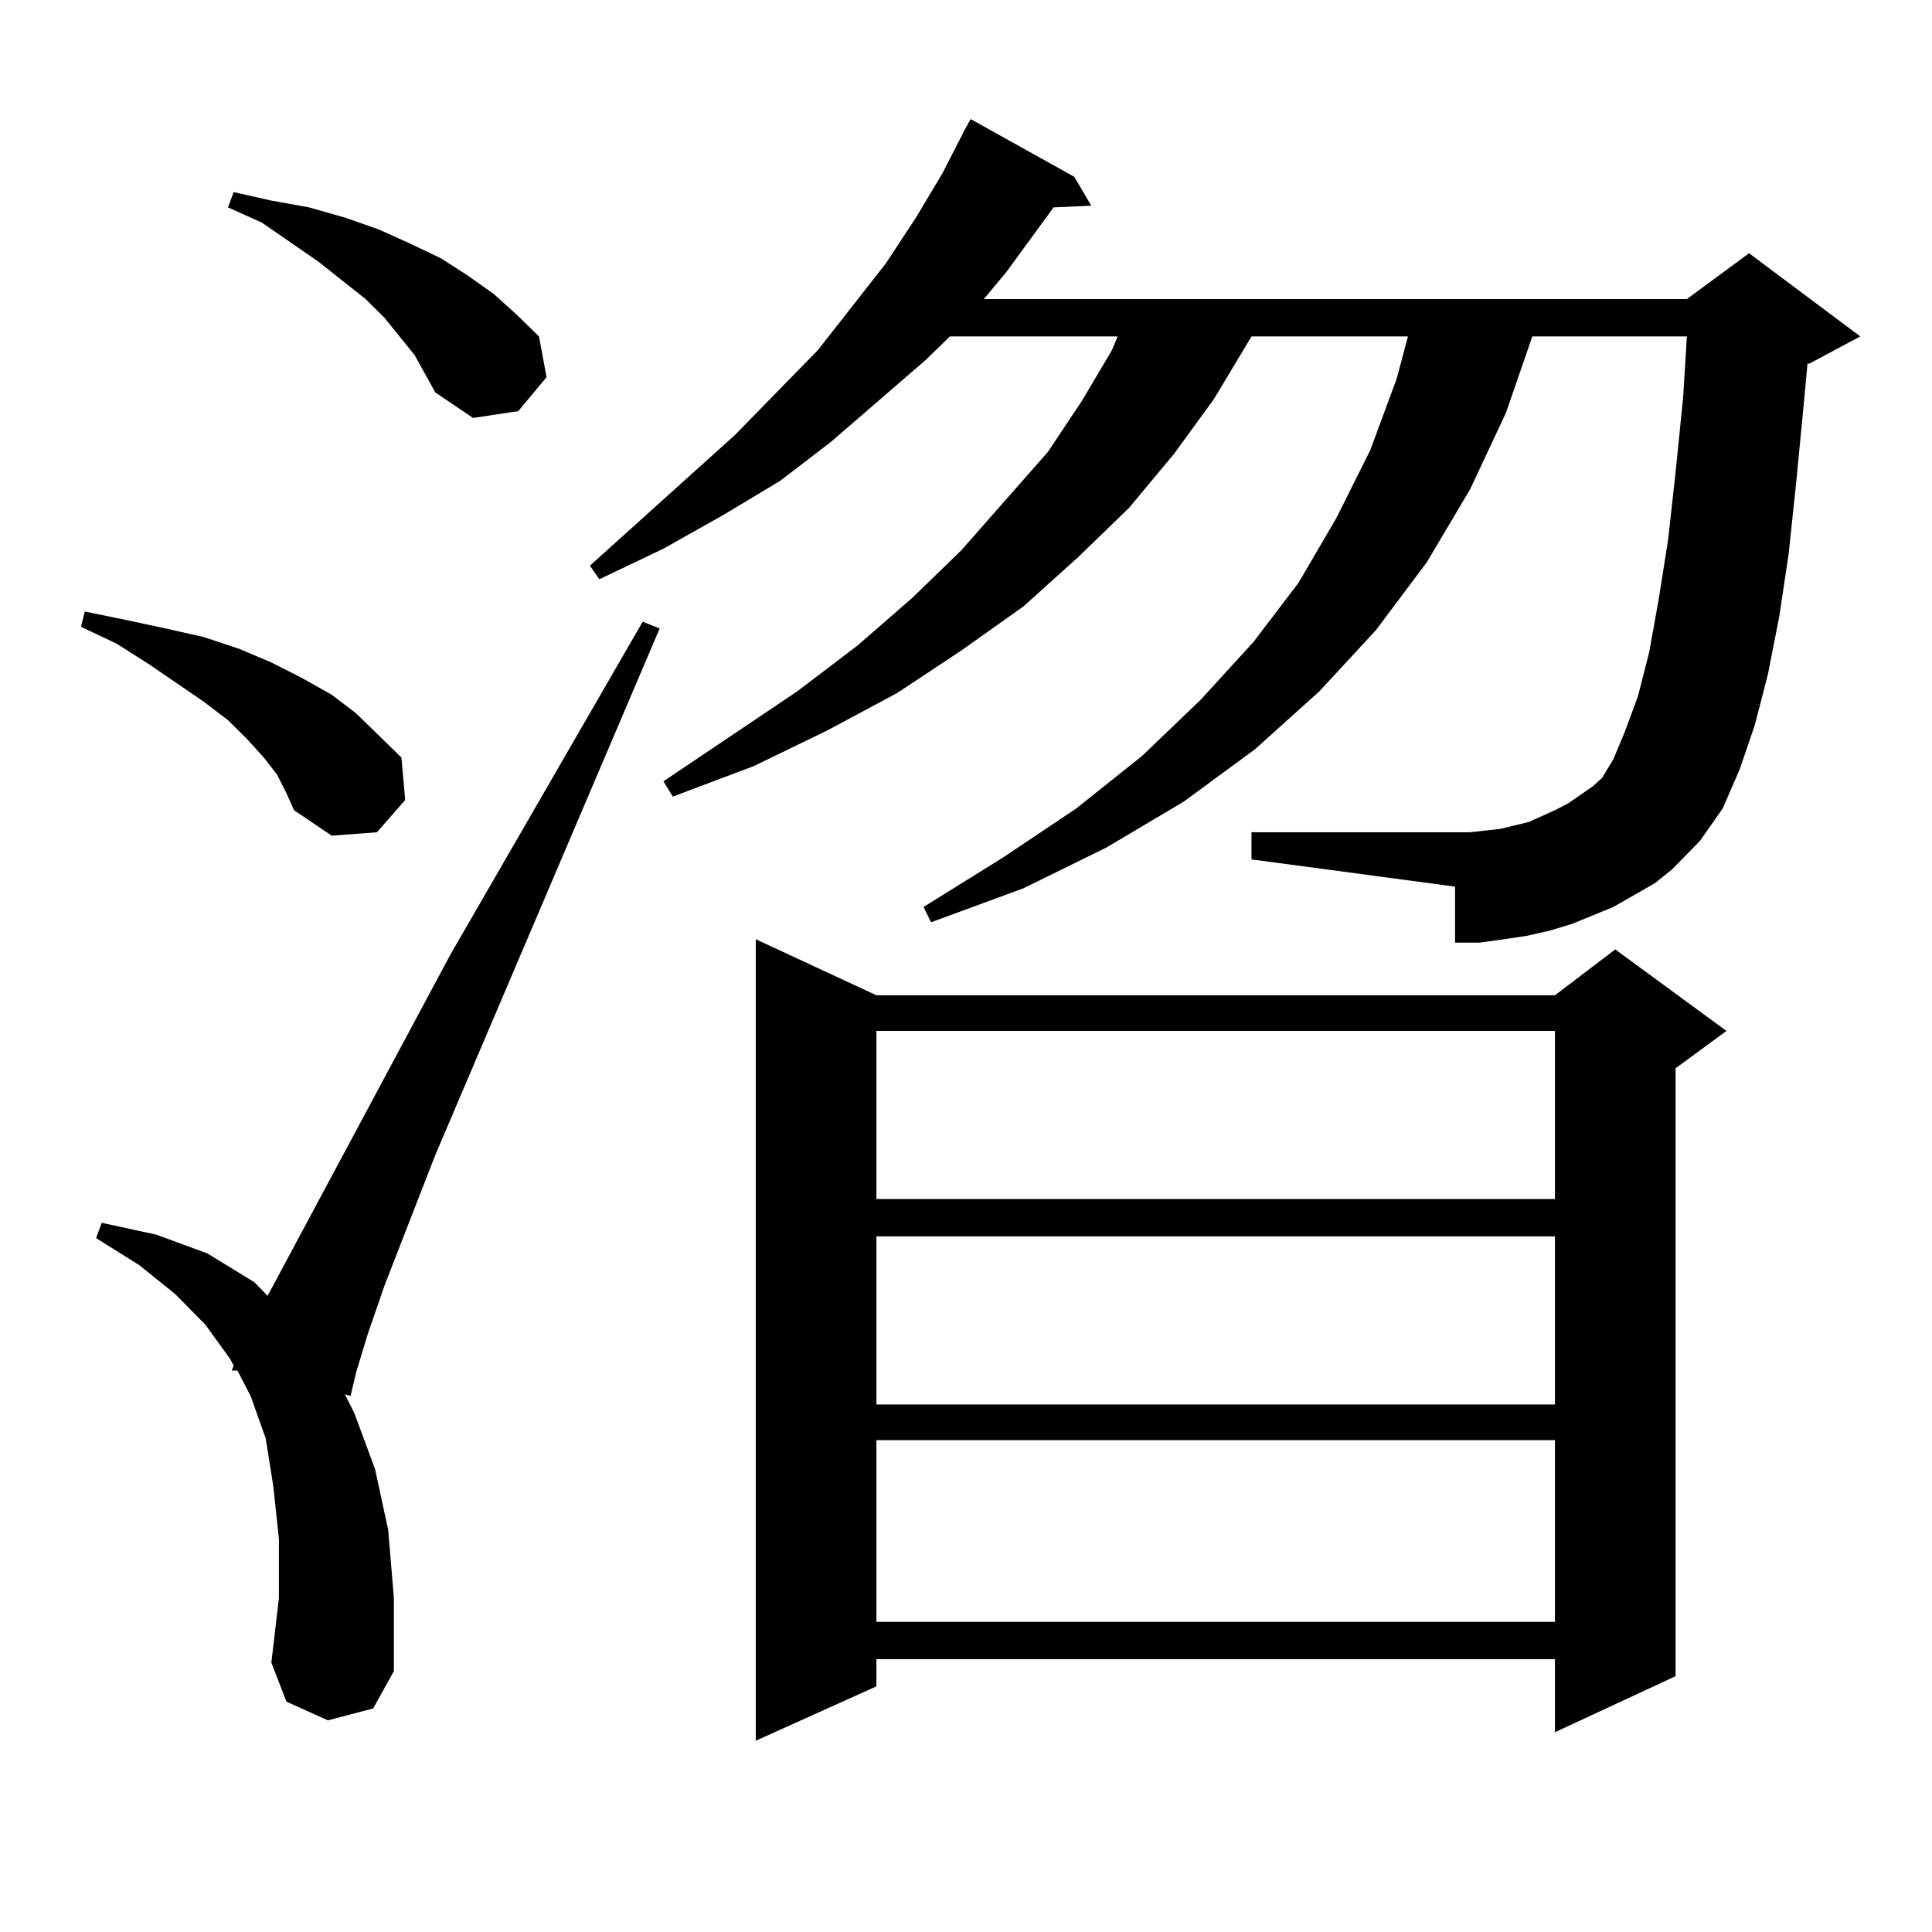 <?xml version="1.0" encoding="utf-8"?>
<!-- Generator: Adobe Illustrator 16.0.0, SVG Export Plug-In . SVG Version: 6.00 Build 0)  -->
<!DOCTYPE svg PUBLIC "-//W3C//DTD SVG 1.1//EN" "http://www.w3.org/Graphics/SVG/1.1/DTD/svg11.dtd">
<svg version="1.1" id="图层_1" xmlns="http://www.w3.org/2000/svg" xmlns:xlink="http://www.w3.org/1999/xlink" x="0px" y="0px"
	 width="1000px" height="1000px" viewBox="0 0 1000 1000" enable-background="new 0 0 1000 1000" xml:space="preserve">
<path d="M143.387,400.895l-6.829-8.789l-8.78-9.668l-9.756-9.668l-12.683-9.668l-28.292-19.336l-16.585-10.547l-18.536-8.789
	l1.951-7.91l21.463,4.395l20.487,4.395l19.512,4.395l18.536,6.152l16.585,7.031l15.609,7.91l15.609,8.789l12.683,9.668
	l11.707,11.426l11.707,11.426l1.951,21.973l-14.634,16.699l-23.414,1.758l-19.512-13.184l-3.902-8.789L143.387,400.895z
	 M169.728,890.445l-21.463-9.668l-7.805-20.215l3.902-33.398v-30.762l-2.927-27.246l-3.902-24.609l-7.805-21.973l-6.829-13.184
	h-2.927l0.976-2.637l-1.951-3.516l-12.683-17.578l-15.609-15.82l-18.536-14.941l-22.438-14.063l2.927-7.91l28.292,6.152
	l26.341,9.668l24.39,14.941l6.829,7.031l94.632-176.66l99.509-172.266l8.78,3.516L225.336,597.77l-26.341,67.676l-8.78,25.488
	l-5.854,19.336l-2.927,12.305l-2.927-0.879l4.878,9.668l10.731,29.004l6.829,31.641l2.927,35.156v37.793l-10.731,19.336
	L169.728,890.445z M214.605,183.805l-15.609-19.336l-9.756-9.668l-24.39-19.336l-29.268-20.215l-17.561-7.91l2.927-7.91
	l19.512,4.395l19.512,3.516l18.536,5.273l17.561,6.152l15.609,7.031l16.585,7.91l13.658,8.789l13.658,9.668l11.707,10.547
	l11.707,11.426l3.902,21.094l-14.634,17.578l-23.414,3.516l-19.511-13.184l-4.878-8.789L214.605,183.805z M845.809,463.297
	l-10.731,6.152l-10.731,4.395l-10.731,4.395l-11.707,3.516l-11.707,2.637l-11.707,1.758l-12.683,1.758h-12.683v-29.004
	L647.765,444.84v-14.063h113.168l15.609-1.758l14.634-3.516l13.658-6.152l6.829-3.516l12.683-8.789l4.878-4.395l5.854-9.668
	l5.854-14.063l6.829-18.457l5.854-22.852l4.878-27.246l4.878-30.762l3.902-35.156l3.902-38.672l1.951-31.641h-79.998l-13.658,39.551
	l-18.536,39.551l-22.438,37.793l-26.341,35.156l-29.268,31.641l-33.17,29.883l-37.072,27.246l-39.999,23.73l-42.926,21.094
	l-47.804,17.578l-3.902-7.91l40.975-25.488l38.048-25.488l34.146-27.246l30.243-29.004l27.316-29.883l23.414-30.762l19.512-33.398
	l17.561-35.156l13.658-36.914l5.854-21.973h-80.974l-19.512,32.52l-20.487,28.125l-23.414,28.125l-26.341,25.488l-28.292,25.488
	l-32.194,22.852l-33.17,21.973l-36.097,19.336L390.21,396.5l-41.95,15.82l-4.878-7.91l69.267-46.582l31.219-23.73l28.292-24.609
	l25.365-24.609l44.877-50.977l17.561-26.367l15.609-26.367l2.927-7.031h-86.827l-12.683,12.305l-48.779,42.188l-26.341,20.215
	l-29.268,17.578L343.382,284l-33.17,15.82l-4.878-7.031l75.12-67.676l42.926-43.945l35.121-44.824l15.609-23.73l13.658-22.852
	l11.707-22.852l2.927-5.273L556.06,91.52l8.78,14.941l-19.512,0.879l-24.39,33.398l-11.707,14.063h363.894l32.194-23.73
	l57.56,43.066l-26.341,14.063h-0.976l-1.951,21.094l-3.902,40.43l-3.902,36.914l-4.878,32.52l-5.854,29.883l-6.829,26.367
	l-7.805,22.852l-8.78,20.215l-11.707,16.699l-14.634,14.941l-8.78,7.031L845.809,463.297z M453.623,515.152h351.211l31.219-23.73
	l57.56,42.188l-26.341,19.336v314.648l-62.438,29.004v-37.793H453.623v14.063l-62.438,28.125V486.148L453.623,515.152z
	 M453.623,533.609v87.012h351.211v-87.012H453.623z M453.623,639.957v87.012h351.211v-87.012H453.623z M453.623,745.426v94.043
	h351.211v-94.043H453.623z"/>
</svg>
